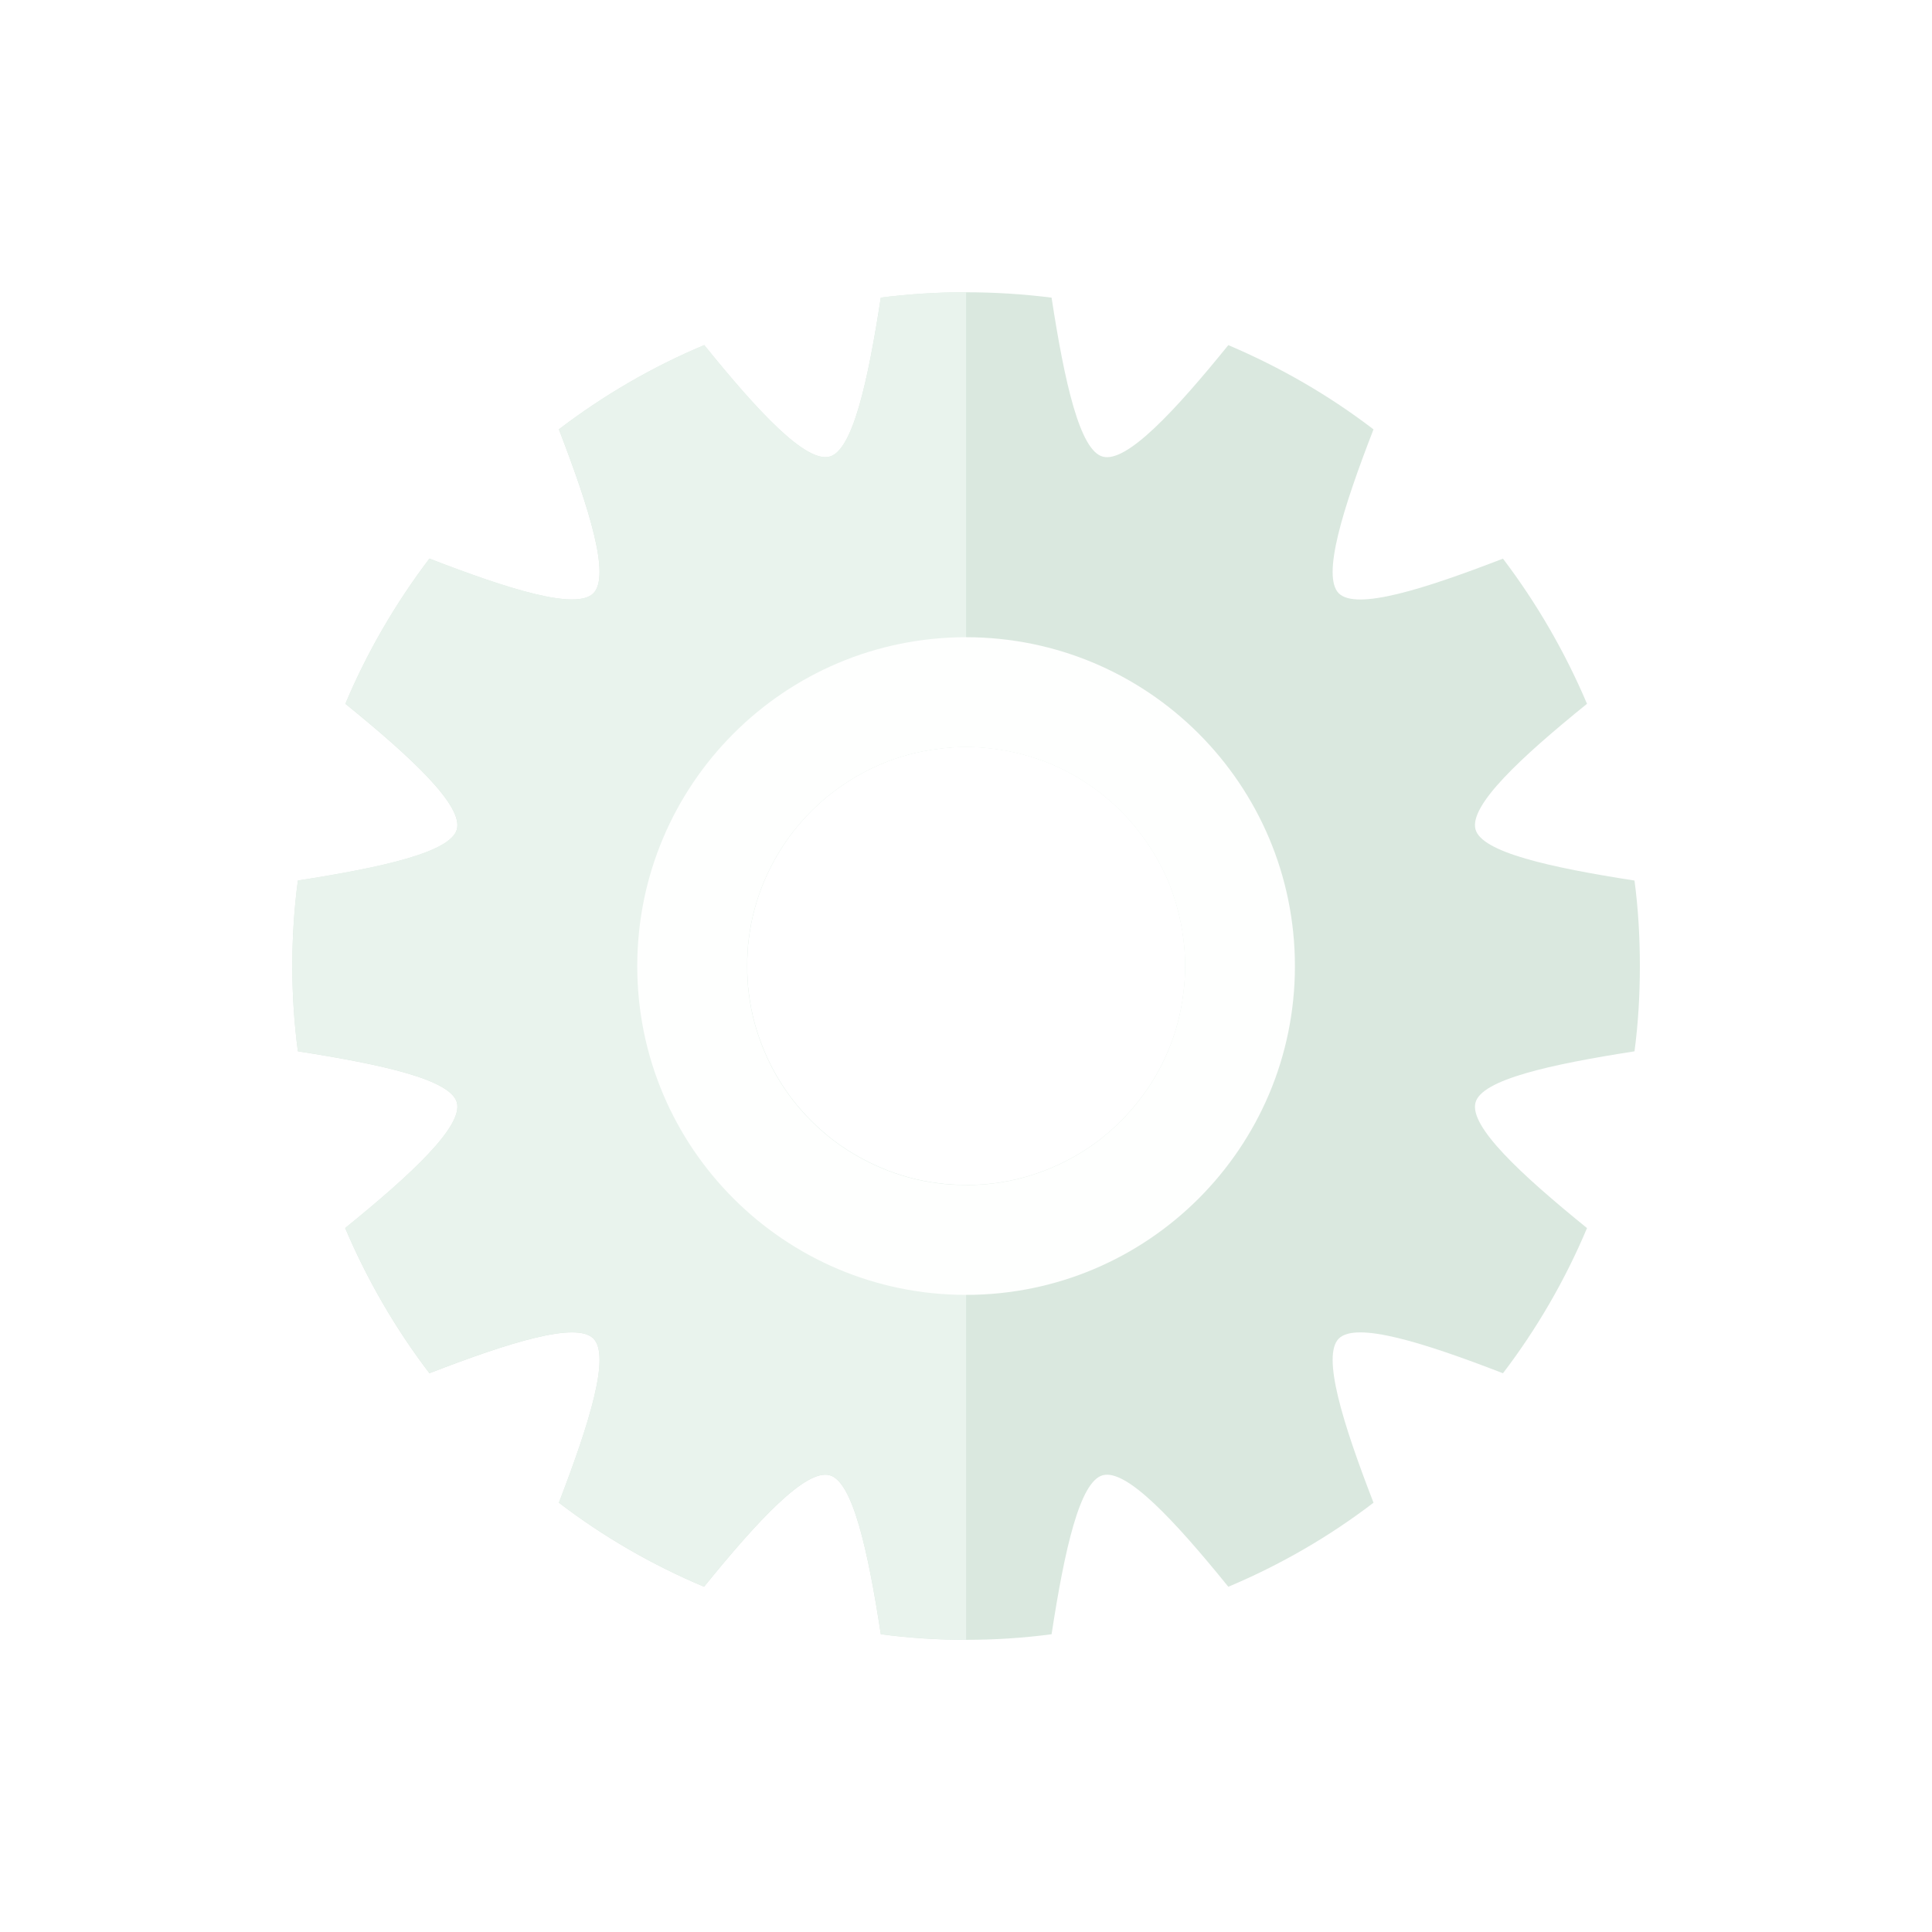 <?xml version="1.0" encoding="iso-8859-1"?>
<!-- Generator: Adobe Illustrator 18.0.0, SVG Export Plug-In . SVG Version: 6.00 Build 0)  -->
<!DOCTYPE svg PUBLIC "-//W3C//DTD SVG 1.1//EN" "http://www.w3.org/Graphics/SVG/1.1/DTD/svg11.dtd">
<svg version="1.1" id="_x31_" xmlns="http://www.w3.org/2000/svg" xmlns:xlink="http://www.w3.org/1999/xlink" x="0px" y="0px"
	 viewBox="0 0 512 512" style="enable-background:new 0 0 512 512;" xml:space="preserve">
<g>
	<rect style="fill:#fff;" width="512" height="512"/>
	<!--polygon style="opacity:0.1;fill:#040000;" points="512,260.659 512,512 266.906,512 113.101,358.195 213.606,198.451 
		361.267,109.926 	"/-->
	<g>
		<path style="fill:#DAE8DF;" d="M433.159,278.613c0.985-7.388,1.423-14.94,1.423-22.6c0-7.662-0.438-15.267-1.423-22.655
			c-22.491-3.502-40.494-7.497-42.136-13.571c-1.696-6.293,11.821-18.934,29.55-33.271c-5.855-13.79-13.352-26.704-22.272-38.47
			c-21.232,8.208-38.908,13.735-43.505,9.194c-4.542-4.542,0.986-22.271,9.194-43.45c-11.711-8.974-24.679-16.471-38.47-22.326
			c-14.337,17.676-26.978,31.246-33.271,29.55c-6.074-1.587-10.124-19.645-13.571-42.136c-7.387-0.931-14.993-1.423-22.655-1.423
			c-7.661,0-15.212,0.493-22.6,1.423c-3.448,22.491-7.497,40.548-13.572,42.136c-6.292,1.696-18.934-11.874-33.216-29.55
			c-13.844,5.8-26.759,13.352-38.524,22.326c8.154,21.178,13.681,38.908,9.139,43.45c-4.542,4.541-22.217-0.985-43.45-9.194
			c-8.92,11.765-16.472,24.68-22.272,38.47c17.675,14.337,31.192,26.978,29.551,33.271c-1.642,6.074-19.646,10.069-42.136,13.571
			c-0.985,7.388-1.478,14.993-1.478,22.655c0,7.661,0.493,15.213,1.478,22.6c22.491,3.502,40.494,7.497,42.136,13.571
			c1.642,6.292-11.93,18.933-29.605,33.271c5.855,13.79,13.352,26.704,22.327,38.47c21.233-8.208,38.907-13.735,43.45-9.194
			c4.542,4.542-0.985,22.272-9.139,43.504c11.711,8.974,24.68,16.472,38.469,22.272c14.337-17.676,26.978-31.246,33.271-29.55
			c6.074,1.587,10.124,19.645,13.572,42.135c7.387,0.985,14.939,1.478,22.6,1.478c7.662,0,15.268-0.493,22.655-1.478
			c3.447-22.49,7.497-40.548,13.571-42.135c6.293-1.696,18.934,11.874,33.271,29.55c13.79-5.8,26.759-13.298,38.47-22.272
			c-8.208-21.232-13.735-38.962-9.194-43.504c4.597-4.541,22.273,0.985,43.505,9.194c8.974-11.766,16.471-24.68,22.272-38.47
			c-17.675-14.337-31.246-26.978-29.55-33.271C392.664,286.11,410.668,282.115,433.159,278.613z M313.591,263.345
			c-0.656,5.363-2.025,10.452-4.049,15.213c-1.915,4.487-4.323,8.701-7.277,12.531c-3.174,4.214-6.95,7.935-11.109,11.164
			c-3.83,2.9-8.044,5.308-12.532,7.223c-4.761,2.024-9.905,3.447-15.212,4.104c-2.408,0.328-4.87,0.438-7.388,0.438
			c-2.462,0-4.924-0.11-7.332-0.438c-5.363-0.656-10.452-2.08-15.213-4.104c-4.488-1.915-8.701-4.323-12.532-7.223
			c-4.214-3.229-7.935-6.95-11.164-11.164c-2.9-3.83-5.362-8.044-7.223-12.531c-2.025-4.761-3.448-9.85-4.104-15.213
			c-0.329-2.408-0.437-4.87-0.437-7.332c0-2.517,0.109-4.98,0.437-7.388c0.656-5.308,2.079-10.451,4.104-15.213
			c1.915-4.487,4.323-8.646,7.223-12.477c3.229-4.214,6.95-7.989,11.164-11.163c3.831-2.901,8.044-5.363,12.532-7.279
			c4.761-2.025,9.849-3.393,15.213-4.049c2.408-0.328,4.87-0.493,7.332-0.493c2.517,0,4.98,0.165,7.388,0.493
			c5.308,0.656,10.452,2.079,15.212,4.049c4.487,1.915,8.701,4.378,12.532,7.279c4.159,3.173,7.935,6.949,11.109,11.163
			c2.9,3.831,5.362,7.99,7.277,12.477c1.97,4.761,3.393,9.905,4.049,15.213c0.329,2.408,0.493,4.871,0.493,7.388
			C314.084,258.475,313.92,260.938,313.591,263.345z"/>
		<path style="fill:#E9F3ED;" d="M202.56,233.387c1.916-4.487,4.323-8.647,7.223-12.477c3.229-4.214,6.95-7.989,11.164-11.163
			c3.83-2.9,8.044-5.363,12.532-7.278c4.761-2.025,9.849-3.393,15.213-4.049c2.407-0.329,4.87-0.493,7.332-0.493V77.429
			c-7.661,0-15.212,0.493-22.6,1.422c-3.448,22.491-7.497,40.549-13.572,42.137c-6.292,1.696-18.934-11.875-33.216-29.55
			c-13.844,5.8-26.759,13.352-38.524,22.326c8.154,21.177,13.68,38.908,9.139,43.45c-4.542,4.541-22.217-0.985-43.45-9.193
			c-8.92,11.765-16.472,24.679-22.272,38.47c17.675,14.337,31.192,26.978,29.55,33.271c-1.642,6.074-19.645,10.069-42.136,13.571
			c-0.986,7.387-1.478,14.993-1.478,22.655c0,7.661,0.493,15.213,1.478,22.6c22.491,3.503,40.494,7.497,42.136,13.572
			c1.642,6.293-11.929,18.934-29.605,33.271c5.855,13.79,13.352,26.704,22.327,38.469c21.233-8.208,38.907-13.736,43.45-9.193
			c4.541,4.542-0.986,22.271-9.139,43.504c11.71,8.975,24.68,16.472,38.47,22.272c14.337-17.676,26.978-31.246,33.271-29.551
			c6.074,1.588,10.124,19.645,13.572,42.136c7.387,0.985,14.939,1.478,22.6,1.478V313.993c-2.462,0-4.925-0.11-7.332-0.438
			c-5.363-0.656-10.452-2.079-15.213-4.104c-4.488-1.916-8.701-4.323-12.532-7.224c-4.214-3.228-7.935-6.95-11.164-11.163
			c-2.9-3.83-5.362-8.044-7.223-12.531c-2.025-4.761-3.447-9.85-4.104-15.213c-0.329-2.408-0.438-4.87-0.438-7.332
			c0-2.518,0.11-4.98,0.438-7.388C199.113,243.292,200.535,238.148,202.56,233.387z"/>
		<path style="fill:#FEFFFE;" d="M255.996,168.868c-48.1,0-87.117,39.017-87.117,87.173c0,48.1,39.016,87.117,87.117,87.117
			c48.156,0,87.173-39.017,87.173-87.117C343.168,207.885,304.151,168.868,255.996,168.868z M313.564,263.373
			c-0.657,5.363-2.025,10.452-4.05,15.213c-1.915,4.487-4.323,8.7-7.278,12.531c-3.174,4.214-6.95,7.935-11.108,11.164
			c-3.831,2.9-8.045,5.308-12.532,7.223c-4.761,2.025-9.905,3.447-15.213,4.104c-2.408,0.328-4.87,0.438-7.388,0.438
			c-2.462,0-4.924-0.109-7.332-0.438c-5.363-0.657-10.452-2.079-15.212-4.104c-4.488-1.915-8.7-4.323-12.532-7.223
			c-4.213-3.229-7.934-6.949-11.163-11.164c-2.901-3.83-5.363-8.043-7.223-12.531c-2.025-4.761-3.448-9.85-4.105-15.213
			c-0.328-2.407-0.437-4.87-0.437-7.332c0-2.518,0.109-4.98,0.437-7.388c0.657-5.308,2.08-10.452,4.105-15.212
			c1.915-4.488,4.322-8.646,7.223-12.477c3.229-4.214,6.95-7.989,11.163-11.164c3.831-2.9,8.044-5.363,12.532-7.278
			c4.76-2.024,9.85-3.393,15.212-4.049c2.408-0.328,4.87-0.493,7.332-0.493c2.518,0,4.98,0.164,7.388,0.493
			c5.307,0.657,10.452,2.079,15.213,4.049c4.487,1.915,8.701,4.378,12.532,7.278c4.158,3.174,7.934,6.949,11.108,11.164
			c2.9,3.83,5.363,7.989,7.278,12.477c1.97,4.76,3.393,9.905,4.05,15.212c0.328,2.407,0.492,4.87,0.492,7.388
			C314.056,258.503,313.892,260.965,313.564,263.373z"/>
	</g>
</g>
</svg>
